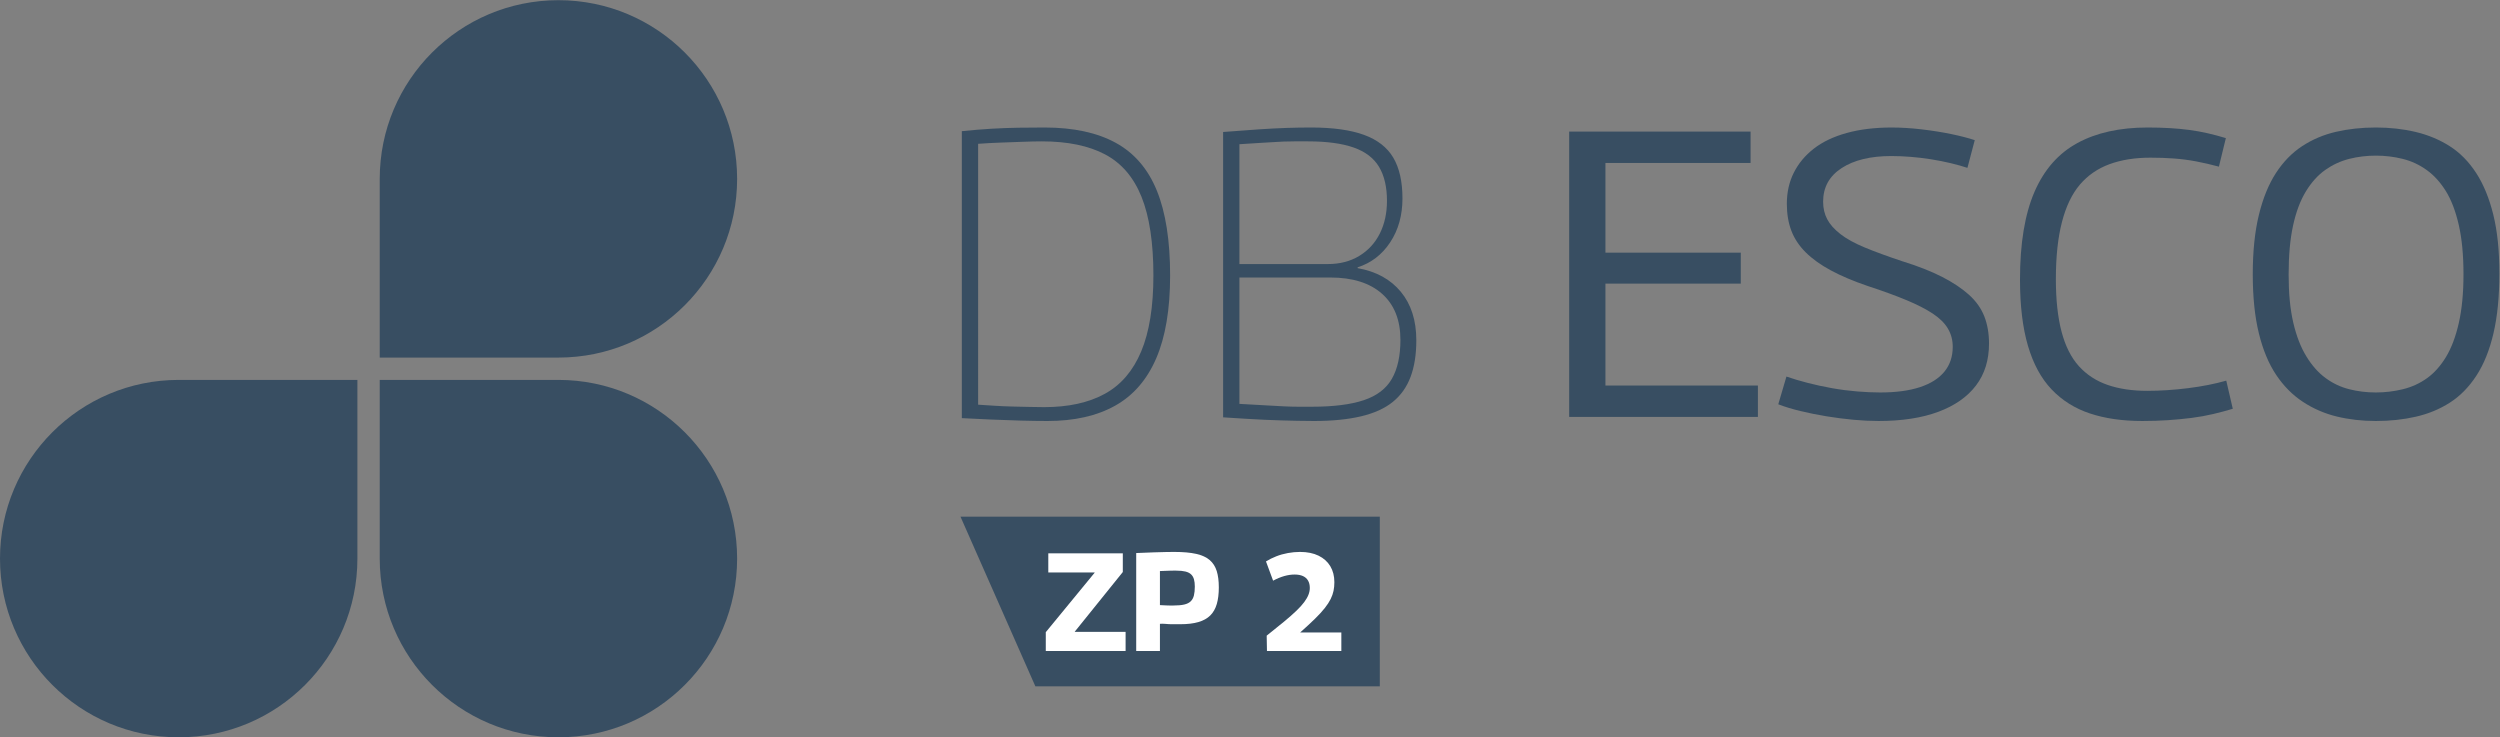 <?xml version="1.0" encoding="UTF-8" standalone="no"?>
<!-- Created with Inkscape (http://www.inkscape.org/) -->

<svg
   version="1.1"
   id="svg1456"
   width="1952.933"
   height="575.96"
   viewBox="0 0 1952.933 575.96"
   xmlns="http://www.w3.org/2000/svg"
   xmlns:svg="http://www.w3.org/2000/svg">
  <rect x="0" y="0" width="1952.933" height="575.96" fill="#808080" stroke="none"/>
  <defs
     id="defs1460" />
  <g
     id="g1464"
     transform="matrix(1.333,0,0,-1.333,0,575.96)">
    <path
       d="M 808.603,129.284 H 562.876 l 43.876,-99.412 h 201.851 v 99.412"
       style="fill:#384e62;fill-opacity:1;fill-rule:nonzero;stroke:none;stroke-width:0.1"
       id="path1468" />
    <path
       d="m 222.53,327.248 c 0,57.832 46.882,104.723 104.723,104.723 57.831,0 104.722,-46.891 104.722,-104.723 0,-57.831 -46.891,-104.722 -104.722,-104.722 H 222.53 v 104.722"
       style="fill:#384e62;fill-opacity:1;fill-rule:nonzero;stroke:none;stroke-width:0.1"
       id="path1470" />
    <path
       d="M 209.445,104.723 C 209.445,46.891 162.564,0 104.723,0 46.891,0 0,46.891 0,104.723 0,162.555 46.891,209.446 104.723,209.446 H 209.445 V 104.723"
       style="fill:#384e62;fill-opacity:1;fill-rule:nonzero;stroke:none;stroke-width:0.1"
       id="path1472" />
    <path
       d="M 222.53,104.723 C 222.53,46.891 269.412,0 327.253,0 c 57.831,0 104.722,46.891 104.722,104.723 0,57.832 -46.891,104.723 -104.722,104.723 H 222.53 V 104.723"
       style="fill:#384e62;fill-opacity:1;fill-rule:nonzero;stroke:none;stroke-width:0.1"
       id="path1474" />
    <path
       d="M 612.857,50.569 V 61.607 l 28.623,34.838 v 0.164 h -27.15 v 11.206 h 43.666 V 96.854 L 629.864,61.935 v -0.164 h 29.768 v -11.202 h -46.775"
       style="fill:#ffffff;fill-opacity:1;fill-rule:nonzero;stroke:none;stroke-width:0.1"
       id="path1476" />
    <path
       d="M 679.749,97.427 V 77.474 c 0.819,-0.053 1.57,-0.097 2.253,-0.121 0.679,-0.029 1.305,-0.057 1.877,-0.081 0.573,-0.029 1.146,-0.044 1.719,-0.044 0.573,0 1.213,0 1.921,0 2.671,0 4.828,0.193 6.46,0.573 1.636,0.38 2.903,1.011 3.803,1.882 0.9,0.872 1.526,2.017 1.882,3.432 0.351,1.421 0.529,3.163 0.529,5.238 0,1.632 -0.163,3.037 -0.491,4.207 -0.322,1.175 -0.885,2.142 -1.675,2.908 -0.789,0.76 -1.892,1.319 -3.312,1.675 -1.415,0.351 -3.215,0.529 -5.396,0.529 -0.708,0 -1.362,0 -1.964,0 -0.602,0 -1.237,-0.014 -1.921,-0.038 -0.683,-0.029 -1.473,-0.058 -2.373,-0.082 -0.9,-0.029 -2.002,-0.072 -3.312,-0.125 z M 665.847,50.569 v 57.41 c 3.928,0.163 7.375,0.298 10.345,0.409 2.975,0.106 5.454,0.173 7.442,0.202 1.993,0.029 3.528,0.043 4.621,0.043 5.127,0 9.377,-0.385 12.757,-1.145 3.379,-0.766 6.027,-1.979 7.933,-3.64 1.906,-1.665 3.273,-3.802 4.092,-6.421 0.813,-2.614 1.222,-5.806 1.222,-9.565 0,-3.765 -0.394,-7.009 -1.184,-9.734 -0.789,-2.724 -2.06,-4.963 -3.803,-6.705 -1.747,-1.748 -4.063,-3.038 -6.951,-3.885 -2.888,-0.847 -6.407,-1.266 -10.547,-1.266 -1.203,0 -2.181,0 -2.946,0 -0.765,0 -1.444,0 -2.046,0 -0.597,0 -1.184,0.01 -1.757,0.039 -0.573,0.028 -1.28,0.081 -2.128,0.163 -0.842,0.082 -1.891,0.096 -3.148,0.044 V 50.569 h -13.902"
       style="fill:#ffffff;fill-opacity:1;fill-rule:nonzero;stroke:none;stroke-width:0.1"
       id="path1478" />
    <path
       d="m 742.309,59.566 c 3.928,3.105 7.322,5.844 10.181,8.218 2.865,2.373 5.262,4.481 7.197,6.339 1.935,1.849 3.476,3.558 4.621,5.108 1.146,1.555 1.979,2.999 2.494,4.337 0.52,1.333 0.78,2.657 0.78,3.967 0,1.689 -0.342,3.119 -1.026,4.293 -0.678,1.17 -1.675,2.056 -2.984,2.658 -1.31,0.597 -2.942,0.9 -4.905,0.9 -1.965,0 -3.996,-0.303 -6.095,-0.9 -2.099,-0.602 -4.265,-1.502 -6.498,-2.701 L 741.9,103.069 c 1.853,1.145 3.856,2.142 6.012,2.984 2.152,0.847 4.429,1.488 6.831,1.926 2.398,0.433 4.766,0.654 7.115,0.654 4.251,0 7.875,-0.736 10.874,-2.209 2.999,-1.473 5.286,-3.529 6.87,-6.176 1.579,-2.643 2.373,-5.762 2.373,-9.363 0,-1.8 -0.164,-3.49 -0.491,-5.069 -0.328,-1.584 -0.891,-3.177 -1.68,-4.785 -0.79,-1.608 -1.935,-3.365 -3.432,-5.276 -1.502,-1.906 -3.437,-4.019 -5.806,-6.335 -2.373,-2.32 -5.247,-4.977 -8.626,-7.976 h 24.122 v -10.875 h -43.589 l -0.164,8.997"
       style="fill:#ffffff;fill-opacity:1;fill-rule:nonzero;stroke:none;stroke-width:0.1"
       id="path1480" />
    <path
       d="m 611.904,193.486 c 14.172,0 25.999,2.585 35.477,7.765 9.469,5.17 16.598,13.454 21.378,24.844 4.776,11.384 7.168,26.235 7.168,44.551 0,19.106 -2.311,34.433 -6.927,45.982 -4.621,11.543 -11.75,19.866 -21.383,24.964 -9.637,5.093 -22.018,7.644 -37.143,7.644 -2.869,0 -6.451,-0.082 -10.749,-0.241 -4.304,-0.158 -8.723,-0.317 -13.262,-0.476 -4.535,-0.159 -8.959,-0.4 -13.257,-0.717 V 194.921 c 2.705,-0.164 5.815,-0.362 9.319,-0.597 3.5,-0.241 7.081,-0.4 10.749,-0.482 3.659,-0.082 7.125,-0.159 10.388,-0.236 3.264,-0.081 6.013,-0.12 8.242,-0.12 z m 1.911,-8.121 c -4.934,0 -10.153,0.082 -15.645,0.236 -5.493,0.164 -11.149,0.361 -16.959,0.597 -5.815,0.241 -11.669,0.52 -17.561,0.838 v 168.169 c 6.051,0.636 11.828,1.117 17.32,1.435 5.493,0.317 10.788,0.515 15.886,0.597 5.093,0.081 10.191,0.12 15.288,0.12 16.878,0 30.775,-2.985 41.683,-8.959 10.908,-5.969 18.952,-15.327 24.127,-28.069 5.174,-12.742 7.764,-29.301 7.764,-49.683 0,-19.751 -2.71,-35.915 -8.121,-48.494 -5.415,-12.583 -13.459,-21.859 -24.126,-27.828 -10.672,-5.974 -23.886,-8.959 -39.656,-8.959"
       style="fill:#384e62;fill-opacity:1;fill-rule:nonzero;stroke:none;stroke-width:0.1"
       id="path1482" />
    <path
       d="m 726.327,195.397 c 5.893,-0.322 10.87,-0.597 14.933,-0.838 4.058,-0.235 7.678,-0.438 10.869,-0.596 3.182,-0.159 6.051,-0.236 8.598,-0.236 2.546,0 5.256,0 8.121,0 12.578,0 22.697,1.271 30.341,3.822 7.644,2.542 13.137,6.725 16.482,12.54 3.341,5.81 5.016,13.416 5.016,22.812 0,11.621 -3.586,20.623 -10.749,26.991 -7.168,6.369 -17.281,9.556 -30.341,9.556 h -53.27 z m 0,81.936 h 51.84 c 7.004,0 13.137,1.588 18.394,4.775 5.251,3.187 9.276,7.562 12.063,13.141 2.782,5.57 4.178,11.944 4.178,19.111 0,8.121 -1.55,14.769 -4.659,19.944 -3.105,5.175 -8.083,8.958 -14.928,11.346 -6.85,2.392 -15.765,3.586 -26.755,3.586 -3.028,0 -5.656,0 -7.88,0 -2.234,0 -4.386,-0.043 -6.451,-0.12 -2.074,-0.082 -4.221,-0.202 -6.45,-0.356 -2.234,-0.164 -4.939,-0.323 -8.121,-0.482 -3.192,-0.159 -6.932,-0.399 -11.231,-0.717 z m -9.555,-89.821 v 167.217 c 8.126,0.635 15.168,1.155 21.142,1.555 5.974,0.394 11.346,0.673 16.126,0.832 4.776,0.159 9.556,0.241 14.331,0.241 12.737,0 23.053,-1.434 30.934,-4.299 7.884,-2.869 13.618,-7.326 17.199,-13.377 3.586,-6.056 5.377,-14.018 5.377,-23.891 0,-9.873 -2.387,-18.432 -7.168,-25.677 -4.775,-7.249 -11.148,-12.145 -19.11,-14.691 v -0.477 c 10.831,-1.911 19.269,-6.532 25.32,-13.854 6.051,-7.327 9.079,-16.805 9.079,-28.43 0,-8.28 -1.117,-15.405 -3.346,-21.378 -2.228,-5.974 -5.694,-10.87 -10.388,-14.692 -4.698,-3.822 -10.913,-6.653 -18.634,-8.482 -7.726,-1.824 -16.925,-2.744 -27.593,-2.744 -3.504,0 -6.845,0.039 -10.031,0.12 -3.187,0.082 -6.292,0.159 -9.315,0.236 -3.028,0.082 -6.253,0.203 -9.676,0.361 -3.427,0.159 -7.129,0.357 -11.105,0.597 -3.986,0.236 -8.362,0.515 -13.142,0.833"
       style="fill:#384e62;fill-opacity:1;fill-rule:nonzero;stroke:none;stroke-width:0.1"
       id="path1484" />
    <path
       d="M 919.577,187.753 V 354.97 h 106.303 v -18.394 h -85.045 v -52.557 h 79.305 v -18.153 h -79.305 v -59.72 h 89.345 V 187.753 H 919.577"
       style="fill:#384e62;fill-opacity:1;fill-rule:nonzero;stroke:none;stroke-width:0.1"
       id="path1486" />
    <path
       d="m 1157.26,349.954 -4.3,-16.247 c -2.87,0.958 -6.13,1.872 -9.79,2.748 -3.67,0.872 -7.49,1.633 -11.47,2.268 -3.98,0.635 -7.97,1.112 -11.94,1.434 -3.99,0.318 -7.81,0.477 -11.47,0.477 -12.1,0 -21.78,-2.349 -29.03,-7.048 -7.24,-4.698 -10.86,-11.264 -10.86,-19.707 0,-3.817 0.79,-7.245 2.39,-10.268 1.59,-3.028 4.18,-5.935 7.76,-8.723 3.58,-2.787 8.36,-5.415 14.33,-7.88 5.97,-2.474 13.26,-5.136 21.86,-8.005 9.24,-2.864 17.04,-5.931 23.41,-9.194 6.37,-3.269 11.62,-6.773 15.77,-10.514 4.14,-3.74 7.12,-7.962 8.96,-12.66 1.82,-4.698 2.74,-9.993 2.74,-15.885 0,-9.715 -2.55,-17.913 -7.65,-24.604 -5.09,-6.686 -12.46,-11.822 -22.09,-15.409 -9.64,-3.581 -21.3,-5.372 -35,-5.372 -4.62,0 -9.51,0.236 -14.69,0.717 -5.17,0.477 -10.43,1.156 -15.76,2.027 -5.34,0.876 -10.48,1.911 -15.41,3.11 -4.94,1.194 -9.24,2.508 -12.9,3.937 l 4.78,16.247 c 3.66,-1.276 7.8,-2.508 12.42,-3.702 4.62,-1.199 9.39,-2.233 14.33,-3.11 4.94,-0.876 9.83,-1.511 14.69,-1.906 4.86,-0.399 9.36,-0.602 13.5,-0.602 9.23,0 17,1.035 23.29,3.11 6.29,2.065 11.07,5.093 14.34,9.074 3.25,3.981 4.89,8.838 4.89,14.571 0,3.981 -0.96,7.563 -2.87,10.75 -1.91,3.186 -4.85,6.094 -8.84,8.722 -3.98,2.629 -9.11,5.252 -15.4,7.88 -6.3,2.629 -13.82,5.377 -22.58,8.242 -8.44,2.869 -15.68,5.93 -21.74,9.199 -6.05,3.264 -10.98,6.806 -14.8,10.629 -3.82,3.822 -6.62,8.039 -8.36,12.66 -1.76,4.616 -2.63,9.873 -2.63,15.765 0,6.691 1.35,12.742 4.06,18.158 2.71,5.41 6.6,10.109 11.7,14.095 5.1,3.976 11.51,7.047 19.23,9.194 7.73,2.152 16.52,3.225 26.4,3.225 5.57,0 11.43,-0.356 17.56,-1.073 6.13,-0.718 11.9,-1.637 17.31,-2.749 5.42,-1.117 10.04,-2.311 13.86,-3.581"
       style="fill:#384e62;fill-opacity:1;fill-rule:nonzero;stroke:none;stroke-width:0.1"
       id="path1488" />
    <path
       d="m 1183.77,268.254 c 0,21.18 2.83,38.298 8.48,51.358 5.65,13.06 14.06,22.615 25.2,28.666 11.15,6.051 24.85,9.079 41.09,9.079 4.62,0 8.96,-0.12 13.02,-0.356 4.06,-0.241 7.88,-0.597 11.47,-1.078 3.58,-0.477 7.12,-1.117 10.63,-1.912 3.5,-0.798 7.08,-1.752 10.75,-2.864 l -4.07,-16.723 c -4.77,1.276 -9.27,2.306 -13.49,3.105 -4.22,0.794 -8.53,1.353 -12.9,1.675 -4.38,0.318 -8.96,0.477 -13.73,0.477 -9.08,0 -17.09,-1.276 -24.02,-3.822 -6.92,-2.552 -12.69,-6.533 -17.31,-11.943 -4.62,-5.416 -8.13,-12.704 -10.51,-21.86 -2.39,-9.16 -3.59,-20.343 -3.59,-33.562 0,-12.106 1.12,-22.374 3.34,-30.817 2.23,-8.439 5.62,-15.169 10.16,-20.185 4.54,-5.016 10.15,-8.679 16.84,-10.99 6.69,-2.305 14.41,-3.461 23.17,-3.461 7.65,0 15.61,0.515 23.89,1.55 8.28,1.035 15.77,2.513 22.46,4.424 l 3.82,-16.487 c -3.67,-1.112 -7.53,-2.147 -11.59,-3.105 -4.06,-0.953 -8.28,-1.709 -12.66,-2.267 -4.38,-0.559 -8.96,-0.992 -13.74,-1.314 -4.77,-0.318 -9.79,-0.477 -15.05,-0.477 -11.62,0 -21.85,1.473 -30.69,4.419 -8.84,2.946 -16.33,7.645 -22.45,14.095 -6.14,6.446 -10.75,14.966 -13.86,25.556 -3.11,10.591 -4.66,23.53 -4.66,38.819"
       style="fill:#384e62;fill-opacity:1;fill-rule:nonzero;stroke:none;stroke-width:0.1"
       id="path1490" />
    <path
       d="m 1392.32,202.083 c 5.41,0 10.71,0.636 15.88,1.912 5.18,1.275 9.87,3.422 14.1,6.45 4.21,3.023 7.91,7.168 11.11,12.424 3.18,5.252 5.69,11.9 7.52,19.944 1.83,8.044 2.74,17.561 2.74,28.546 0,11.148 -0.91,20.742 -2.74,28.786 -1.83,8.039 -4.34,14.648 -7.52,19.828 -3.2,5.175 -6.93,9.315 -11.24,12.42 -4.29,3.105 -8.99,5.295 -14.09,6.571 -5.1,1.27 -10.35,1.911 -15.76,1.911 -5.42,0 -10.63,-0.641 -15.65,-1.911 -5.02,-1.276 -9.68,-3.428 -13.97,-6.451 -4.3,-3.028 -8.09,-7.206 -11.35,-12.54 -3.27,-5.338 -5.78,-11.986 -7.52,-19.948 -1.76,-7.962 -2.63,-17.599 -2.63,-28.902 0,-10.99 0.91,-20.387 2.74,-28.19 1.83,-7.803 4.38,-14.374 7.65,-19.707 3.26,-5.339 7,-9.556 11.23,-12.661 4.21,-3.105 8.83,-5.295 13.85,-6.57 5.02,-1.276 10.23,-1.912 15.65,-1.912 z m 0,-16.718 c -8.13,0 -15.77,0.876 -22.94,2.628 -7.16,1.748 -13.77,4.617 -19.82,8.598 -6.06,3.981 -11.27,9.233 -15.65,15.765 -4.38,6.528 -7.77,14.653 -10.15,24.367 -2.39,9.71 -3.58,21.258 -3.58,34.636 0,13.377 1.19,24.964 3.58,34.76 2.38,9.791 5.73,17.994 10.03,24.603 4.3,6.605 9.44,11.862 15.41,15.766 5.97,3.899 12.58,6.691 19.83,8.361 7.24,1.671 15.01,2.508 23.29,2.508 8.27,0 16.08,-0.876 23.4,-2.628 7.33,-1.752 13.98,-4.54 19.95,-8.362 5.98,-3.822 11.11,-9.04 15.41,-15.645 4.3,-6.609 7.65,-14.73 10.03,-24.367 2.39,-9.637 3.59,-21.137 3.59,-34.515 0,-13.541 -1.16,-25.243 -3.47,-35.117 -2.31,-9.877 -5.65,-18.152 -10.03,-24.844 -4.38,-6.686 -9.55,-11.943 -15.53,-15.765 -5.97,-3.822 -12.62,-6.57 -19.95,-8.241 -7.32,-1.675 -15.13,-2.508 -23.4,-2.508"
       style="fill:#384e62;fill-opacity:1;fill-rule:nonzero;stroke:none;stroke-width:0.1"
       id="path1492" />
  </g>
</svg>
